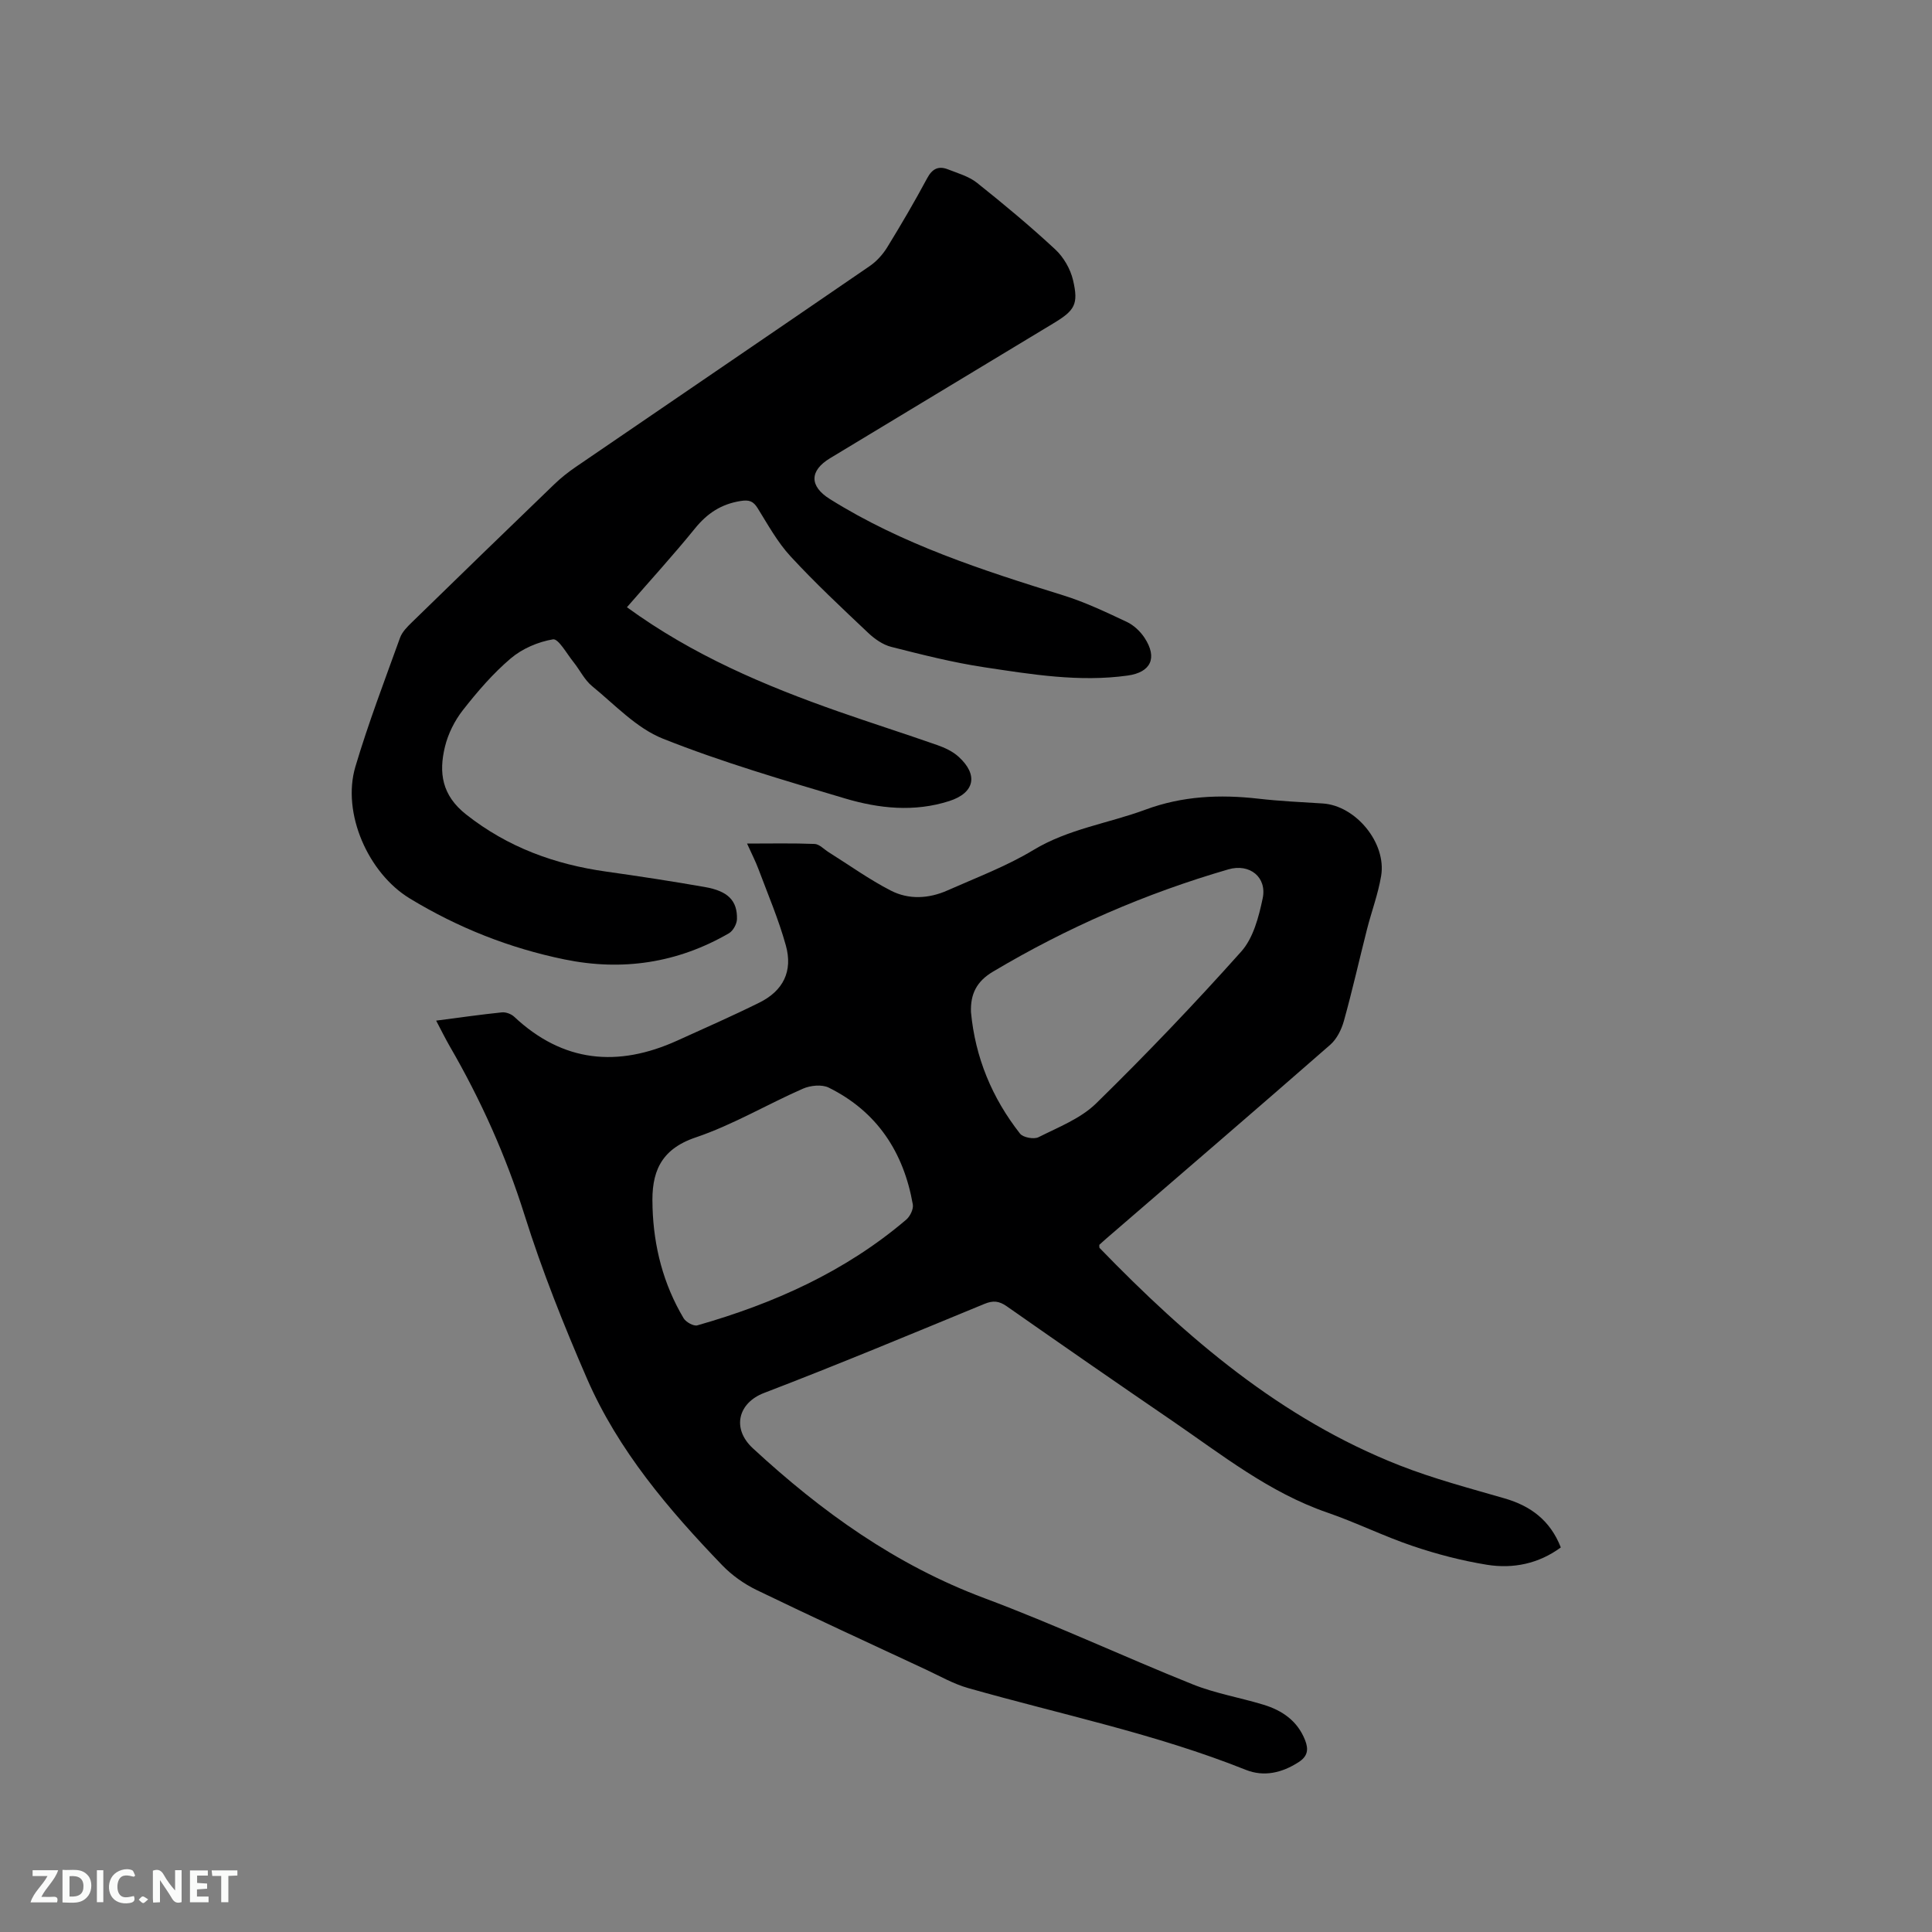 <svg enable-background="new 0 0 400 400" viewBox="0 0 400 400" xmlns="http://www.w3.org/2000/svg"><rect x="0" y="0" width="400" height="400" fill="#808080" stroke="none"/><path d="m90.3 211.31c4.85-.63 9.23-1.26 13.62-1.71.82-.08 1.92.33 2.53.9 10.13 9.5 21.47 10.52 33.78 4.94 5.68-2.58 11.4-5.09 16.99-7.86 4.93-2.44 6.97-6.5 5.48-11.84-1.49-5.37-3.7-10.55-5.66-15.78-.62-1.66-1.44-3.24-2.37-5.31 4.96 0 9.48-.1 13.99.08.98.04 1.93 1.1 2.89 1.7 4.28 2.68 8.41 5.66 12.89 7.96 3.71 1.91 7.87 1.68 11.73-.04 5.99-2.66 12.2-4.99 17.78-8.36 7.26-4.39 15.5-5.51 23.2-8.36 7.67-2.84 15.42-3.18 23.4-2.27 4.42.51 8.87.71 13.31.99 6.8.43 13.23 8.15 12.09 14.99-.62 3.74-1.98 7.34-2.92 11.03-1.61 6.33-3.04 12.71-4.79 19-.5 1.79-1.47 3.75-2.83 4.94-15.4 13.47-30.93 26.8-46.42 40.17-.48.41-.94.85-1.39 1.25.02.27-.04.55.07.66 18.05 18.63 37.53 35.34 62.04 44.98 7.07 2.78 14.46 4.73 21.78 6.85 5.44 1.57 9.47 4.57 11.66 10.16-4.57 3.36-9.83 4.46-15.28 3.59-5.19-.84-10.35-2.18-15.34-3.87-6.01-2.02-11.74-4.88-17.73-6.94-12.04-4.15-21.85-11.98-32.14-19.02-11.46-7.83-22.87-15.74-34.24-23.7-1.57-1.09-2.8-1.23-4.61-.48-15.17 6.25-30.31 12.57-45.63 18.44-5.35 2.05-6.75 7.35-2.3 11.46 14.22 13.14 29.6 24.17 47.95 31.03 14.56 5.44 28.68 12.05 43.11 17.84 4.69 1.88 9.78 2.73 14.64 4.21 3.89 1.18 7.06 3.35 8.63 7.36.75 1.92.54 3.33-1.37 4.55-3.44 2.21-7.15 3.07-10.9 1.58-18.65-7.46-38.29-11.47-57.52-16.94-3.02-.86-5.84-2.48-8.71-3.82-11.71-5.46-23.44-10.85-35.07-16.48-2.59-1.26-5.1-3.04-7.1-5.11-11.14-11.57-21.55-23.8-28.02-38.67-4.8-11.05-9.29-22.31-12.9-33.79-3.87-12.32-9.07-23.9-15.51-35.01-.91-1.58-1.7-3.19-2.81-5.3zm44.8 38.66c.25 8.18 2.24 15.9 6.43 22.95.48.81 2.08 1.7 2.85 1.48 15.81-4.51 30.6-11.11 43.24-21.88.8-.68 1.54-2.19 1.37-3.15-1.9-10.83-7.41-19.24-17.41-24.19-1.42-.7-3.78-.46-5.32.21-7.46 3.27-14.55 7.51-22.22 10.1-7.42 2.5-9.21 7.4-8.94 14.16.01.11 0 .21 0 .32zm65.93-40.43c.87 9.38 4.36 17.78 10.16 25.17.63.8 2.86 1.21 3.81.74 4.13-2.08 8.73-3.86 11.94-7 10.36-10.14 20.4-20.64 30.05-31.45 2.49-2.79 3.62-7.14 4.43-10.98.94-4.43-2.71-7.3-7.09-6.03-17.15 4.98-33.4 12.04-48.76 21.19-3.38 2.01-4.67 4.63-4.54 8.36z" fill="#000001"/><path d="m129.8 125.72c13.63 9.93 28.51 16.23 43.84 21.61 6.79 2.38 13.65 4.56 20.44 6.94 1.56.55 3.19 1.31 4.39 2.41 4.14 3.76 3.31 7.49-1.94 9.17-7.26 2.33-14.56 1.55-21.61-.55-12.67-3.78-25.42-7.49-37.68-12.37-5.47-2.18-9.92-7.01-14.65-10.87-1.59-1.3-2.55-3.37-3.88-5.02-1.37-1.7-3.1-4.86-4.22-4.67-3.07.51-6.36 1.92-8.74 3.94-3.69 3.13-6.91 6.88-9.91 10.71-1.71 2.18-3.07 4.9-3.72 7.59-1.3 5.37-.66 10.04 4.39 14.02 8.64 6.81 18.35 10.33 29.03 11.83 6.82.96 13.62 2 20.4 3.19 4.8.84 6.74 2.83 6.64 6.66-.03 1.01-.81 2.42-1.67 2.92-10.63 6.15-22.04 7.87-34.03 5.41-11.4-2.34-22.08-6.57-32.05-12.63-8.58-5.21-14.11-17.65-11.25-27.28 2.68-9.01 6.05-17.83 9.24-26.68.44-1.22 1.51-2.29 2.48-3.23 9.79-9.55 19.61-19.07 29.46-28.56 1.36-1.31 2.87-2.51 4.44-3.58 20.29-13.88 40.62-27.7 60.89-41.61 1.42-.98 2.69-2.39 3.6-3.87 2.88-4.69 5.67-9.45 8.27-14.3 1.06-1.99 2.37-2.6 4.32-1.83 2.04.8 4.3 1.44 5.97 2.76 5.55 4.42 11.02 8.97 16.22 13.8 1.74 1.61 3.15 4.06 3.69 6.37 1.18 5.01.35 6.28-4.04 8.93-15.42 9.31-30.84 18.61-46.25 27.93-4.31 2.6-4.31 5.8-.06 8.46 14.97 9.38 31.58 14.74 48.29 19.93 4.52 1.4 8.86 3.47 13.16 5.49 1.45.68 2.82 1.96 3.71 3.32 2.72 4.15 1.32 7.14-3.52 7.81-10.02 1.39-19.89-.25-29.72-1.73-6.47-.98-12.85-2.6-19.2-4.21-1.74-.44-3.45-1.64-4.78-2.9-5.47-5.17-10.98-10.32-16.08-15.85-2.7-2.92-4.67-6.53-6.79-9.94-.93-1.5-1.78-1.8-3.57-1.51-4.01.64-6.9 2.56-9.44 5.7-4.47 5.51-9.25 10.74-14.07 16.29z" fill="#000001"/><g fill="#fafbfa"><path d="m37.59 393.81c-.92.31-1.52.05-2-.78-.7-1.2-1.52-2.34-2.47-3.78v4.59c-.55.03-.95.05-1.41.07-.03-.37-.06-.64-.06-.91 0-1.91 0-3.81 0-5.7 1.13-.41 1.77-.03 2.29.91.62 1.11 1.38 2.14 2.31 3.19v-4.2h1.35v6.61z"/><path d="m12.94 393.88v-6.75c1.9.19 3.93-.54 5.37 1.29.8 1.01.78 2.88.03 3.97-1.37 1.97-3.4 1.51-5.4 1.49m1.45-1.22c2.04.12 2.92-.58 2.89-2.21-.03-1.51-.98-2.19-2.89-2z"/><path d="m11.81 393.87h-5.49c.68-2.18 2.47-3.48 3.51-5.45h-3.08v-1.21h5.29c-.71 2.13-2.44 3.48-3.47 5.51.86 0 1.63.04 2.39-.01.79-.05 1.14.21.85 1.16"/><path d="m39.33 393.86v-6.61h3.7v1.07h-2.22v1.52c.68.04 1.34.09 2.07.13v1.07c-.72.05-1.38.09-2.1.14v1.48h2.4v1.19h-3.85z"/><path d="m27.71 388.56c-1.15-.3-2.46-.61-3.1.64-.37.73-.41 1.93-.06 2.67.63 1.35 1.99.93 3.17.68.35.94-.01 1.32-.93 1.46-1.62.25-3.05-.27-3.76-1.48-.73-1.24-.6-3.03.31-4.17.88-1.11 2.71-1.7 4-1.16.32.13.44.74.65 1.12-.1.08-.19.16-.28.24"/><path d="m49.15 387.24v1.07c-.59.02-1.17.05-1.87.08v5.44h-1.48v-5.44h-1.85c-.05-.4-.08-.73-.13-1.15z"/><path d="m20.06 387.21h1.33v6.62h-1.33z"/><path d="m30.68 393.25c-.49.38-.8.79-1.05.76-.32-.05-.6-.45-.9-.7.26-.24.51-.64.8-.67.29-.04.62.3 1.15.61"/></g></svg>